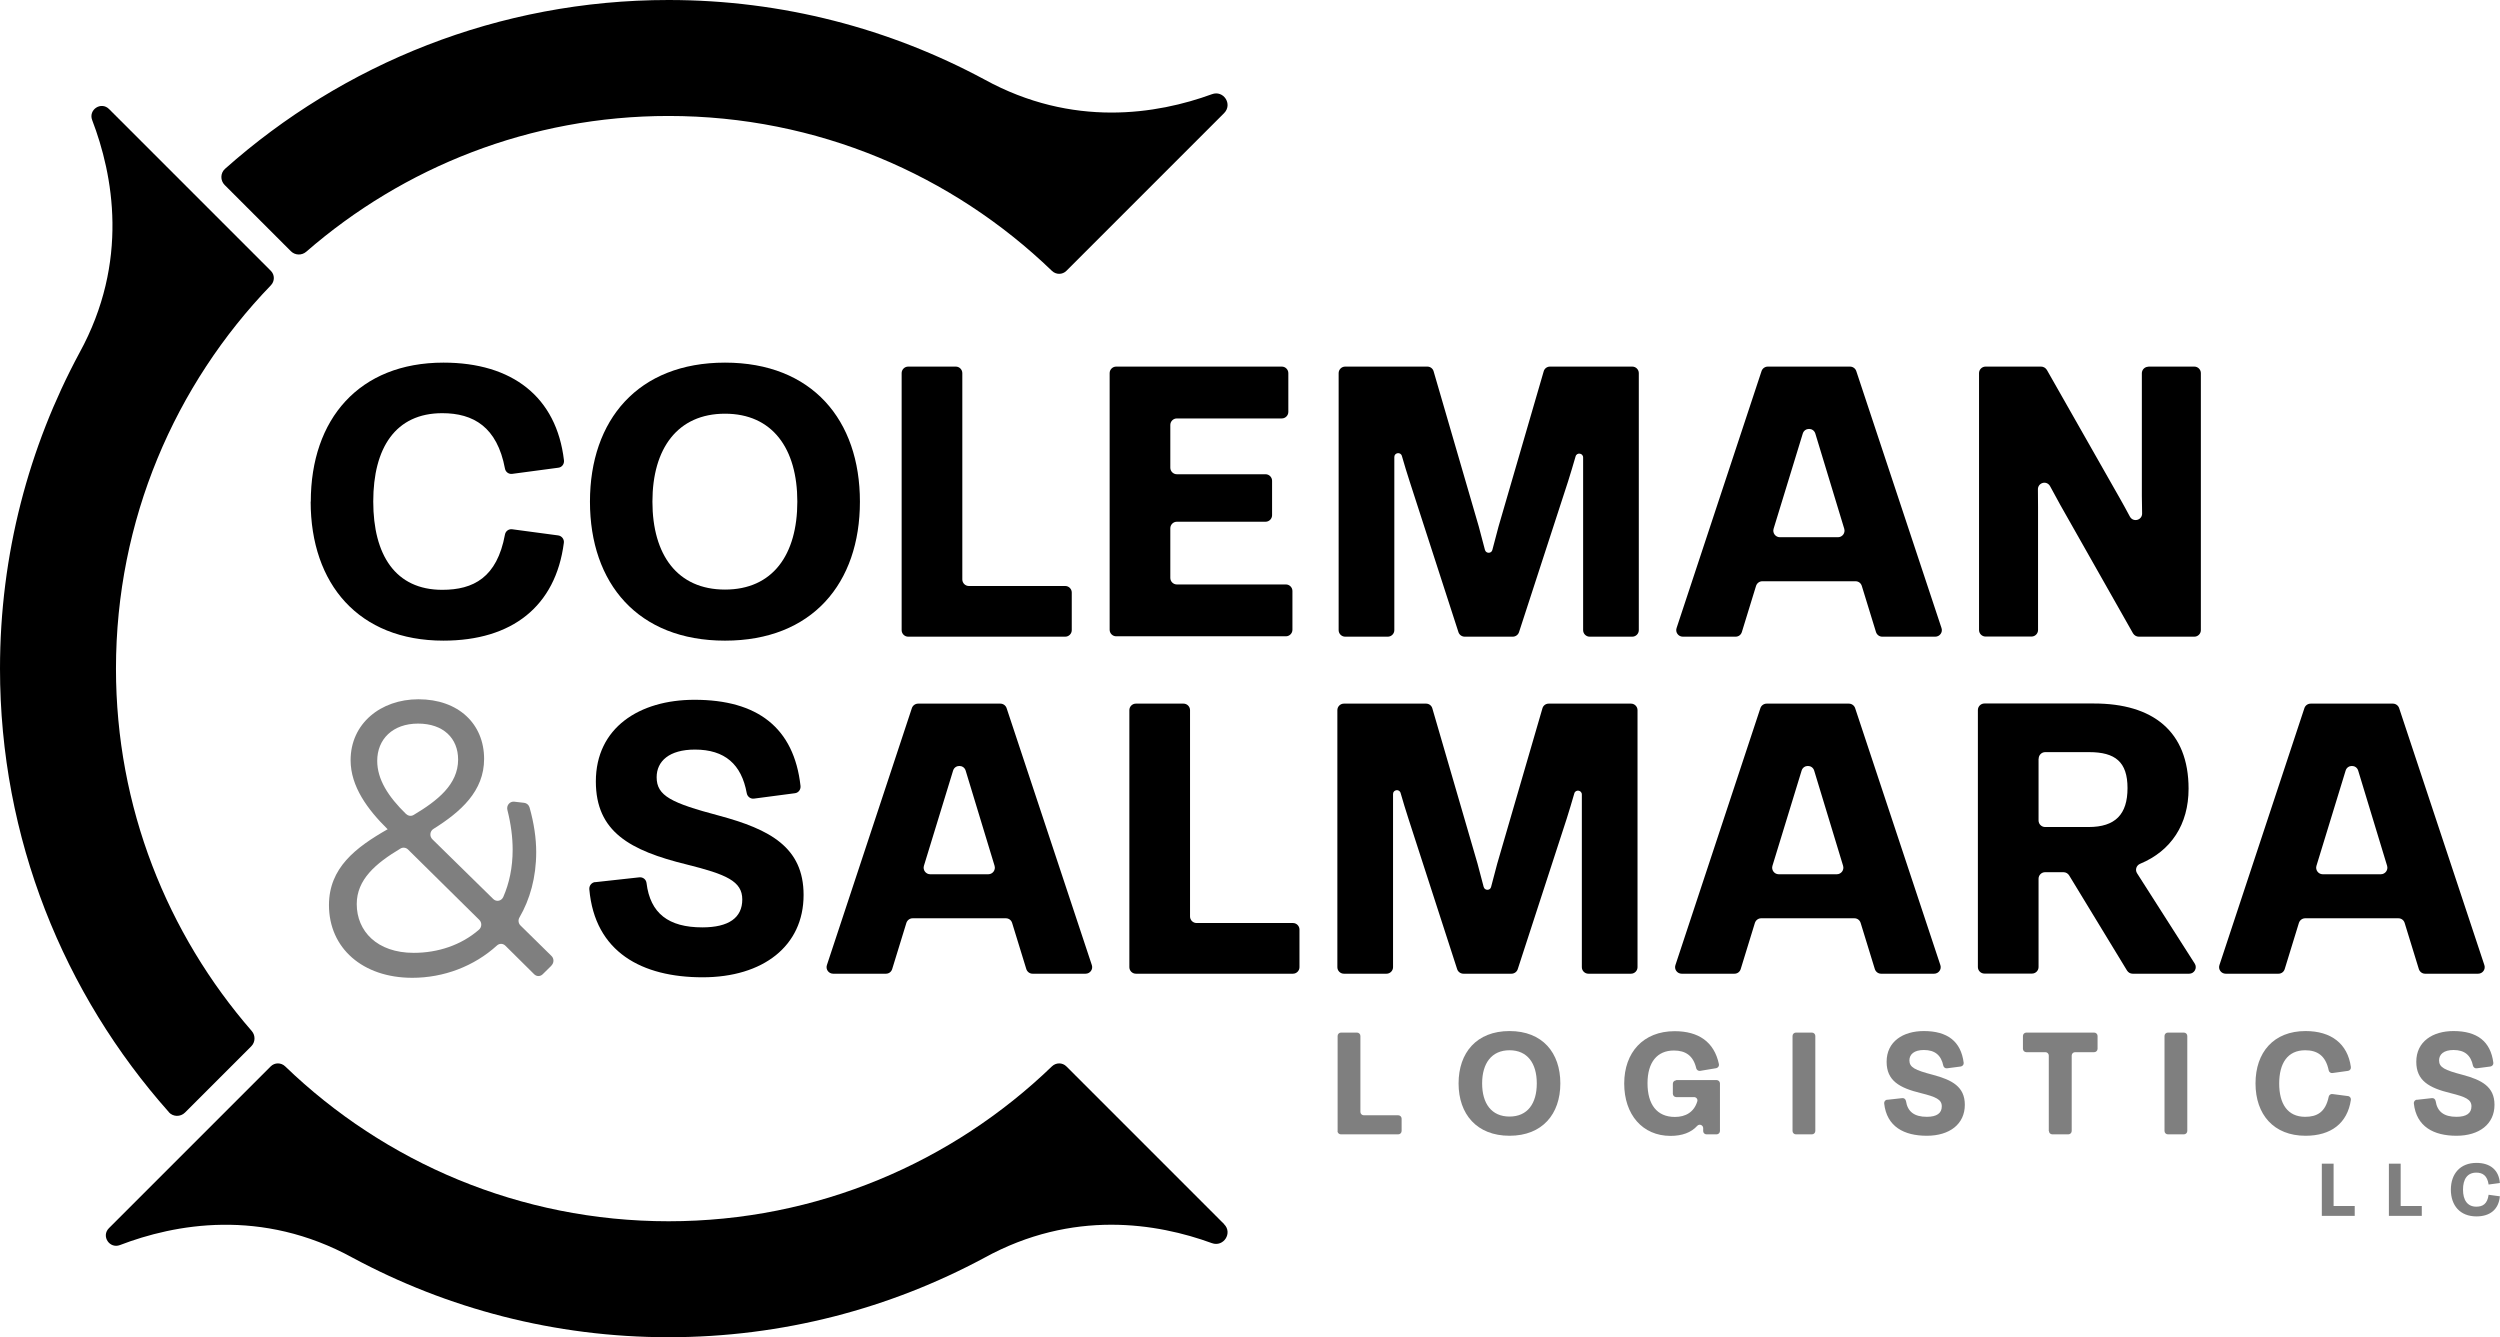 <?xml version="1.0" encoding="UTF-8"?><svg xmlns="http://www.w3.org/2000/svg" viewBox="0 0 195.31 104.47"><defs><style>.d{opacity:.5;}</style></defs><g id="a"/><g id="b"><g id="c"><g><g><g><g><path d="M24.28,39.19c0-6.44,3.77-10.86,10.37-10.86,5.36,0,8.83,2.67,9.41,7.64,.03,.28-.16,.54-.44,.57l-3.6,.48c-.27,.04-.52-.14-.57-.41-.61-3.26-2.47-4.33-4.9-4.33-3.65,0-5.39,2.71-5.39,6.9s1.74,6.9,5.39,6.9c2.44,0,4.28-.96,4.9-4.32,.05-.27,.3-.45,.57-.41l3.59,.48c.28,.04,.48,.3,.44,.58-.64,4.96-4.05,7.64-9.41,7.64-6.61,0-10.37-4.42-10.37-10.86Z"/><path d="M46.09,39.19c0-6.38,3.75-10.86,10.55-10.86s10.54,4.48,10.54,10.86-3.73,10.86-10.54,10.86-10.55-4.48-10.55-10.86Zm16.2,0c0-4.16-1.95-6.87-5.65-6.87s-5.67,2.71-5.67,6.87,1.95,6.87,5.67,6.87,5.65-2.71,5.65-6.87Z"/><path d="M70.44,49.23V29.15c0-.28,.23-.51,.51-.51h3.72c.28,0,.51,.23,.51,.51v16.12c0,.28,.23,.51,.51,.51h7.53c.28,0,.51,.23,.51,.51v2.94c0,.28-.23,.51-.51,.51h-12.27c-.28,0-.51-.23-.51-.51Z"/><path d="M86.69,49.23V29.15c0-.28,.23-.51,.51-.51h12.94c.28,0,.51,.23,.51,.51v3.03c0,.28-.23,.51-.51,.51h-8.2c-.28,0-.51,.23-.51,.51v3.34c0,.28,.23,.51,.51,.51h6.93c.28,0,.51,.23,.51,.51v2.69c0,.28-.23,.51-.51,.51h-6.93c-.28,0-.51,.23-.51,.51v3.88c0,.28,.23,.51,.51,.51h8.52c.28,0,.51,.23,.51,.51v3.03c0,.28-.23,.51-.51,.51h-13.26c-.28,0-.51-.23-.51-.51Z"/><path d="M121.1,28.64h6.42c.28,0,.51,.23,.51,.51v20.08c0,.28-.23,.51-.51,.51h-3.33c-.28,0-.51-.23-.51-.51v-13.49c0-.35-.5-.42-.59-.08-.19,.67-.39,1.32-.59,1.96l-3.83,11.77c-.07,.21-.27,.35-.49,.35h-3.75c-.22,0-.42-.14-.49-.35l-3.81-11.77c-.21-.66-.42-1.32-.61-2-.1-.34-.59-.26-.59,.08v13.53c0,.28-.23,.51-.51,.51h-3.33c-.28,0-.51-.23-.51-.51V29.15c0-.28,.23-.51,.51-.51h6.42c.23,0,.43,.15,.49,.37l3.53,12.13c.16,.59,.32,1.2,.48,1.82,.08,.3,.51,.3,.58,0,.16-.6,.32-1.21,.48-1.82l3.53-12.13c.06-.22,.26-.37,.49-.37Z"/><path d="M146.56,49.38l-1.11-3.61c-.07-.22-.26-.36-.49-.36h-7.28c-.23,0-.42,.15-.49,.36l-1.11,3.61c-.07,.22-.26,.36-.49,.36h-4.12c-.35,0-.6-.34-.49-.67l6.64-20.08c.07-.21,.27-.35,.49-.35h6.42c.22,0,.42,.14,.49,.35l6.66,20.08c.11,.33-.14,.67-.49,.67h-4.14c-.23,0-.42-.15-.49-.36Zm-7.51-7.41h4.54c.34,0,.59-.33,.49-.66l-2.26-7.44c-.15-.48-.83-.48-.98,0l-2.28,7.44c-.1,.33,.15,.66,.49,.66Z"/><path d="M167.84,28.64h3.59c.28,0,.51,.23,.51,.51v20.08c0,.28-.23,.51-.51,.51h-4.34c-.18,0-.35-.1-.45-.26l-5.68-10.03c-.26-.47-.52-.94-.79-1.45s-.98-.29-.96,.25c0,.47,.01,.93,.01,1.39v9.58c0,.28-.23,.51-.51,.51h-3.59c-.28,0-.51-.23-.51-.51V29.15c0-.28,.23-.51,.51-.51h4.34c.18,0,.35,.1,.45,.26l5.7,10.03c.26,.46,.52,.93,.78,1.42s.98,.29,.96-.25c-.01-.46-.02-.91-.02-1.36v-9.58c0-.28,.23-.51,.51-.51Z"/></g><g><path class="d" d="M43.07,75.45l-.67,.66c-.19,.19-.48,.19-.67,0l-2.25-2.23c-.18-.18-.46-.19-.65-.02-1.8,1.64-4.18,2.53-6.62,2.53-3.88,0-6.51-2.32-6.51-5.68,0-2.91,2.08-4.5,4.59-5.93l-.03-.02c-1.53-1.51-2.87-3.31-2.87-5.37,0-2.87,2.36-4.76,5.3-4.76,3.12,0,5.13,1.92,5.13,4.66,0,2.52-1.82,4.13-3.96,5.47-.28,.17-.32,.58-.08,.81l4.76,4.67c.25,.24,.64,.15,.78-.17,.46-1.05,.73-2.28,.73-3.69,0-.95-.13-1.99-.41-3.1-.09-.35,.18-.68,.52-.65l.79,.09c.19,.02,.36,.16,.42,.36,.35,1.24,.52,2.42,.52,3.49,0,1.98-.49,3.7-1.31,5.11-.12,.2-.08,.47,.09,.63l2.41,2.37c.21,.2,.21,.54,0,.75Zm-5.62-3.58l-5.58-5.51c-.16-.15-.39-.18-.58-.07-1.94,1.16-3.42,2.42-3.42,4.34,0,2.11,1.58,3.81,4.45,3.81,1.89,0,3.71-.6,5.1-1.81,.23-.2,.24-.56,.02-.77Zm-5.72-8.28h0c.16,.16,.39,.19,.58,.08,1.86-1.11,3.48-2.38,3.48-4.33,0-1.66-1.15-2.81-3.13-2.81s-3.19,1.22-3.19,2.91c0,1.44,.85,2.79,2.26,4.16Z"/><path d="M46.49,68.92l3.46-.38c.28-.03,.53,.17,.56,.45,.29,2.36,1.71,3.46,4.36,3.46,2.06,0,3.12-.75,3.12-2.18s-1.25-1.96-4.33-2.73c-4.45-1.09-7.11-2.56-7.11-6.49,0-4.19,3.39-6.38,7.71-6.38,4.92,0,7.77,2.18,8.28,6.73,.03,.28-.16,.54-.44,.57l-3.19,.42c-.27,.04-.52-.15-.57-.42-.41-2.26-1.71-3.41-4.05-3.41-2.01,0-2.99,.91-2.99,2.16,0,1.46,1.15,2.01,4.87,3,3.98,1.07,6.61,2.47,6.61,6.2,0,3.99-3.17,6.43-7.89,6.43s-8.42-1.95-8.85-6.88c-.02-.28,.18-.53,.46-.56Z"/><path d="M80.18,75.71l-1.11-3.61c-.07-.22-.26-.36-.49-.36h-7.28c-.23,0-.42,.15-.49,.36l-1.11,3.61c-.07,.22-.26,.36-.49,.36h-4.12c-.35,0-.6-.34-.49-.67l6.64-20.08c.07-.21,.27-.35,.49-.35h6.42c.22,0,.42,.14,.49,.35l6.66,20.08c.11,.33-.14,.67-.49,.67h-4.14c-.23,0-.42-.15-.49-.36Zm-7.51-7.41h4.54c.34,0,.59-.33,.49-.66l-2.26-7.44c-.15-.48-.83-.48-.98,0l-2.28,7.44c-.1,.33,.15,.66,.49,.66Z"/><path d="M88.23,75.56v-20.08c0-.28,.23-.51,.51-.51h3.72c.28,0,.51,.23,.51,.51v16.12c0,.28,.23,.51,.51,.51h7.53c.28,0,.51,.23,.51,.51v2.94c0,.28-.23,.51-.51,.51h-12.27c-.28,0-.51-.23-.51-.51Z"/><path d="M121,54.97h6.42c.28,0,.51,.23,.51,.51v20.08c0,.28-.23,.51-.51,.51h-3.33c-.28,0-.51-.23-.51-.51v-13.49c0-.35-.5-.42-.59-.08-.19,.67-.39,1.32-.59,1.96l-3.83,11.77c-.07,.21-.27,.35-.49,.35h-3.75c-.22,0-.42-.14-.49-.35l-3.81-11.77c-.21-.66-.42-1.32-.61-2-.1-.34-.59-.26-.59,.08v13.53c0,.28-.23,.51-.51,.51h-3.33c-.28,0-.51-.23-.51-.51v-20.08c0-.28,.23-.51,.51-.51h6.42c.23,0,.43,.15,.49,.37l3.53,12.13c.16,.59,.32,1.2,.48,1.82,.08,.3,.51,.3,.58,0,.16-.6,.32-1.21,.48-1.82l3.53-12.13c.06-.22,.26-.37,.49-.37Z"/><path d="M146.47,75.71l-1.11-3.61c-.07-.22-.26-.36-.49-.36h-7.28c-.23,0-.42,.15-.49,.36l-1.11,3.61c-.07,.22-.26,.36-.49,.36h-4.12c-.35,0-.6-.34-.49-.67l6.64-20.08c.07-.21,.27-.35,.49-.35h6.42c.22,0,.42,.14,.49,.35l6.66,20.08c.11,.33-.14,.67-.49,.67h-4.14c-.23,0-.42-.15-.49-.36Zm-7.51-7.41h4.54c.34,0,.59-.33,.49-.66l-2.26-7.44c-.15-.48-.83-.48-.98,0l-2.28,7.44c-.1,.33,.15,.66,.49,.66Z"/><path d="M171.02,76.07h-4.41c-.18,0-.34-.09-.44-.25l-4.52-7.43c-.09-.15-.26-.25-.44-.25h-1.44c-.28,0-.51,.23-.51,.51v6.9c0,.28-.23,.51-.51,.51h-3.72c-.28,0-.51-.23-.51-.51v-20.08c0-.28,.23-.51,.51-.51h8.56c4.59,0,7.39,2.16,7.39,6.66,0,2.79-1.37,4.86-3.78,5.86-.3,.12-.42,.48-.24,.75l4.5,7.05c.22,.34-.03,.79-.43,.79Zm-11.76-16.79v4.82c0,.28,.23,.51,.51,.51h3.4c2.09,0,3.04-.99,3.04-3.04s-.96-2.81-3-2.81h-3.43c-.28,0-.51,.23-.51,.51Z"/><path d="M188.97,75.71l-1.11-3.61c-.07-.22-.26-.36-.49-.36h-7.28c-.23,0-.42,.15-.49,.36l-1.11,3.61c-.07,.22-.26,.36-.49,.36h-4.12c-.35,0-.6-.34-.49-.67l6.64-20.08c.07-.21,.27-.35,.49-.35h6.42c.22,0,.42,.14,.49,.35l6.66,20.08c.11,.33-.14,.67-.49,.67h-4.14c-.23,0-.42-.15-.49-.36Zm-7.51-7.41h4.54c.34,0,.59-.33,.49-.66l-2.26-7.44c-.15-.48-.83-.48-.98,0l-2.28,7.44c-.1,.33,.15,.66,.49,.66Z"/></g><g><path class="d" d="M104.5,88.36v-7.43c0-.14,.12-.26,.26-.26h1.26c.14,0,.26,.12,.26,.26v5.94c0,.14,.12,.26,.26,.26h2.7c.14,0,.26,.12,.26,.26v.97c0,.14-.12,.26-.26,.26h-4.49c-.14,0-.26-.12-.26-.26Z"/><path class="d" d="M113.95,84.64c0-2.4,1.41-4.09,3.98-4.09s3.97,1.69,3.97,4.09-1.41,4.09-3.97,4.09-3.98-1.69-3.98-4.09Zm6.11,0c0-1.57-.73-2.59-2.13-2.59s-2.14,1.02-2.14,2.59,.73,2.59,2.14,2.59,2.13-1.02,2.13-2.59Z"/><path class="d" d="M130.95,84.38h3.16c.14,0,.26,.12,.26,.26v3.72c0,.14-.12,.26-.26,.26h-.79c-.14,0-.26-.11-.26-.25v-.25c-.02-.24-.31-.34-.47-.16-.47,.52-1.18,.78-2.08,.78-2.19,0-3.62-1.66-3.62-4.09s1.49-4.09,3.94-4.09c1.85,0,3.09,.82,3.46,2.58,.03,.14-.07,.28-.21,.31l-1.26,.21c-.13,.02-.26-.06-.3-.19-.23-1.01-.85-1.4-1.75-1.4-1.3,0-2.06,.91-2.06,2.56s.73,2.63,2.14,2.63c.84,0,1.5-.38,1.75-1.22,.05-.17-.08-.33-.25-.33h-1.4c-.14,0-.26-.12-.26-.26v-.79c0-.14,.12-.26,.26-.26Z"/><path class="d" d="M140.04,88.36v-7.43c0-.14,.12-.26,.26-.26h1.26c.14,0,.26,.12,.26,.26v7.43c0,.14-.12,.26-.26,.26h-1.26c-.14,0-.26-.12-.26-.26Z"/><path class="d" d="M147.44,85.92l1.17-.13c.14-.02,.26,.08,.29,.22,.13,.85,.66,1.24,1.63,1.24,.78,0,1.17-.28,1.17-.82s-.47-.74-1.63-1.03c-1.68-.41-2.68-.97-2.68-2.45,0-1.58,1.28-2.4,2.91-2.4,1.83,0,2.9,.8,3.11,2.48,.02,.14-.09,.27-.23,.29l-1.07,.14c-.13,.02-.26-.07-.29-.2-.17-.82-.65-1.23-1.52-1.23-.76,0-1.13,.34-1.13,.81,0,.55,.43,.76,1.84,1.13,1.5,.4,2.49,.93,2.49,2.34,0,1.51-1.19,2.42-2.97,2.42s-3.13-.71-3.33-2.52c-.02-.15,.09-.28,.23-.3Z"/><path class="d" d="M160.06,88.36v-5.9c0-.14-.12-.26-.26-.26h-1.5c-.14,0-.26-.12-.26-.26v-1.01c0-.14,.12-.26,.26-.26h5.31c.14,0,.26,.12,.26,.26v1.01c0,.14-.12,.26-.26,.26h-1.5c-.14,0-.26,.12-.26,.26v5.9c0,.14-.12,.26-.26,.26h-1.26c-.14,0-.26-.12-.26-.26Z"/><path class="d" d="M169.1,88.36v-7.43c0-.14,.12-.26,.26-.26h1.26c.14,0,.26,.12,.26,.26v7.43c0,.14-.12,.26-.26,.26h-1.26c-.14,0-.26-.12-.26-.26Z"/><path class="d" d="M176.21,84.64c0-2.43,1.42-4.09,3.91-4.09,1.99,0,3.29,.98,3.54,2.81,.02,.15-.08,.28-.22,.3l-1.22,.17c-.13,.02-.26-.07-.29-.2-.24-1.19-.93-1.58-1.84-1.58-1.38,0-2.03,1.02-2.03,2.6s.65,2.6,2.03,2.6c.91,0,1.59-.35,1.84-1.58,.03-.13,.16-.22,.29-.2l1.22,.16c.15,.02,.24,.16,.22,.3-.27,1.82-1.55,2.8-3.54,2.8-2.49,0-3.91-1.66-3.91-4.09Z"/><path class="d" d="M188.82,85.92l1.17-.13c.14-.02,.26,.08,.29,.22,.13,.85,.66,1.24,1.63,1.24,.78,0,1.17-.28,1.17-.82s-.47-.74-1.63-1.03c-1.68-.41-2.68-.97-2.68-2.45,0-1.58,1.28-2.4,2.91-2.4,1.83,0,2.9,.8,3.11,2.48,.02,.14-.09,.27-.23,.29l-1.07,.14c-.13,.02-.26-.07-.29-.2-.17-.82-.65-1.23-1.52-1.23-.76,0-1.13,.34-1.13,.81,0,.55,.43,.76,1.84,1.13,1.5,.4,2.49,.93,2.49,2.34,0,1.51-1.19,2.42-2.97,2.42s-3.13-.71-3.33-2.52c-.02-.15,.09-.28,.23-.3Z"/></g></g><g><path d="M95.63,95.63l-12.32-12.32c-.31-.31-.81-.31-1.13,0-7.77,7.49-18.33,12.1-29.95,12.1-11.62,0-22.18-4.61-29.95-12.1-.32-.31-.82-.31-1.13,0l-12.64,12.64c-.62,.62,.05,1.63,.86,1.32,4.25-1.63,11.05-2.93,18.2,1h0c7.35,3.95,15.75,6.2,24.66,6.2,8.91,0,17.31-2.25,24.66-6.2h0c6.92-3.81,13.52-2.71,17.79-1.15,.91,.33,1.64-.8,.95-1.48Z"/><path d="M13.19,86.89c.33,.37,.91,.38,1.26,.03l5.18-5.18c.32-.32,.34-.84,.04-1.19-6.6-7.59-10.61-17.49-10.61-28.31,0-11.62,4.61-22.18,12.1-29.95,.31-.32,.31-.82,0-1.13L8.52,8.52c-.62-.62-1.63,.05-1.32,.86,1.63,4.25,2.93,11.05-1,18.2h0C2.25,34.92,0,43.32,0,52.23H0c0,13.28,4.99,25.42,13.19,34.65Z"/><path d="M22.73,19.63c.32,.32,.84,.34,1.19,.04,7.59-6.6,17.49-10.61,28.31-10.61,11.62,0,22.18,4.61,29.95,12.1,.32,.31,.82,.31,1.13,0l12.32-12.32c.69-.69-.04-1.82-.95-1.48-4.27,1.56-10.87,2.65-17.79-1.16h0C69.54,2.25,61.15,0,52.23,0c-13.28,0-25.43,4.99-34.65,13.19-.37,.33-.38,.91-.03,1.26l5.19,5.19Z"/></g></g><g class="d"><path d="M181.39,94.99v-4.08h.92v3.31h1.65v.77h-2.57Z"/><path d="M186.63,94.99v-4.08h.92v3.31h1.65v.77h-2.57Z"/><path d="M191.47,92.95c0-1.25,.73-2.1,2-2.1,1.07,0,1.75,.55,1.83,1.57l-.88,.12c-.1-.7-.47-.93-.96-.93-.71,0-1.04,.52-1.04,1.33s.34,1.33,1.04,1.33c.49,0,.86-.2,.96-.93l.88,.12c-.09,1.02-.76,1.57-1.83,1.57-1.28,0-2-.85-2-2.1Z"/></g></g></g></g></svg>